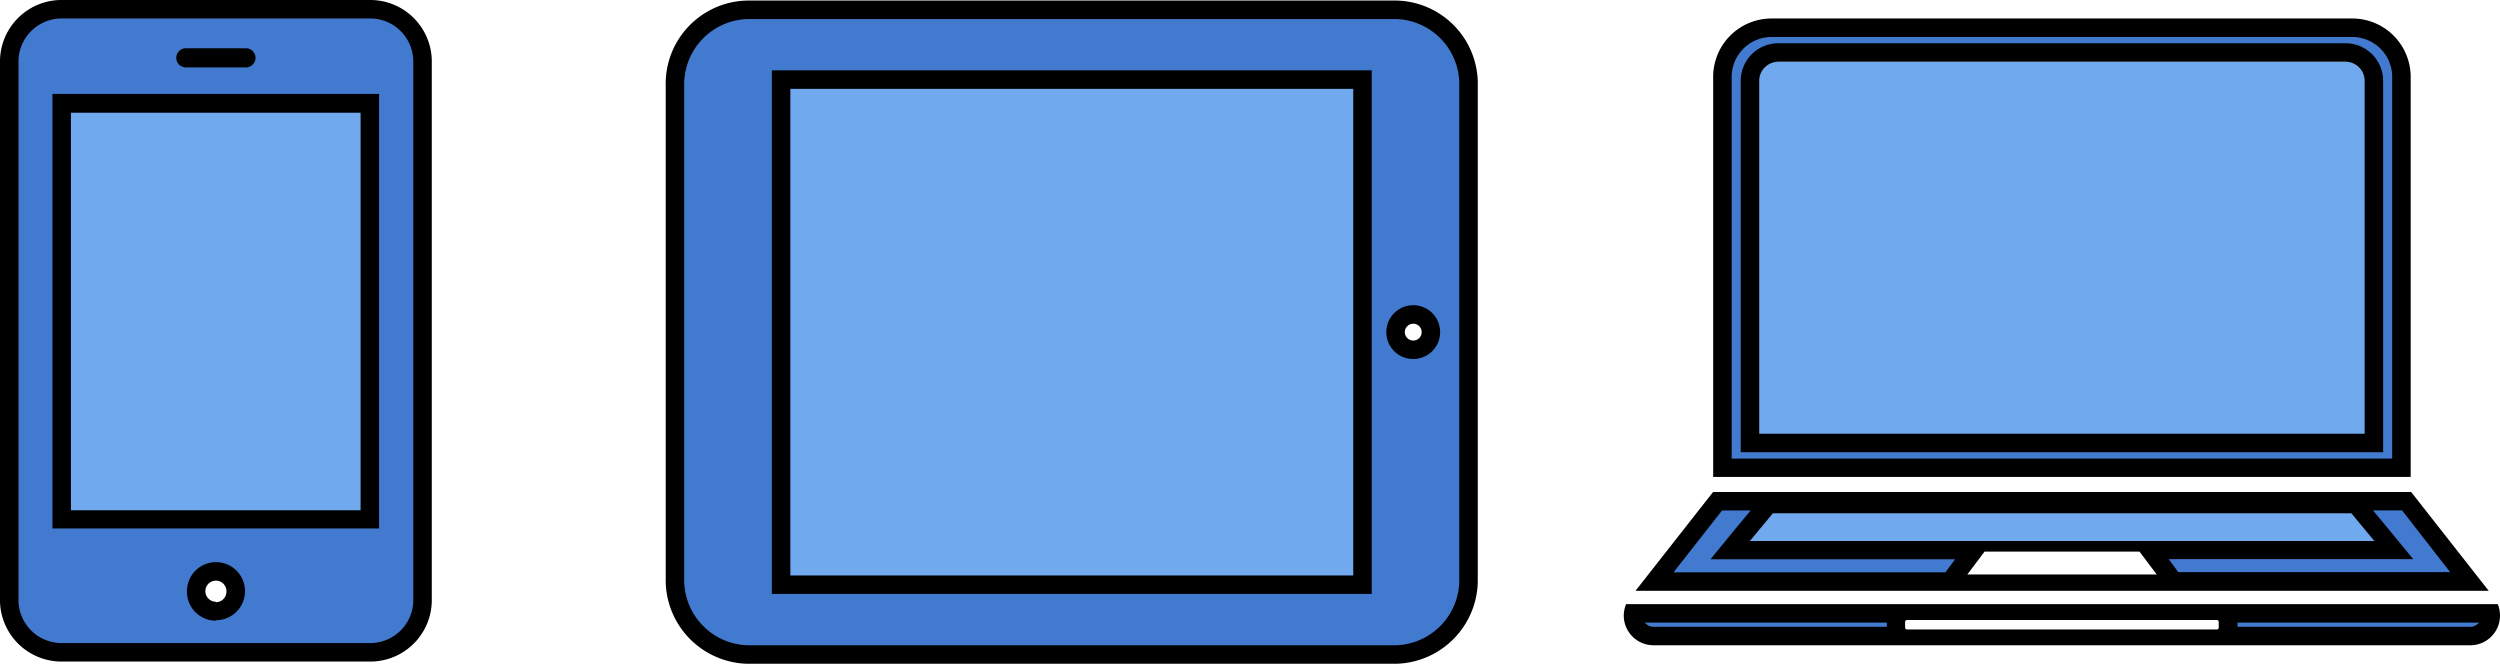 <svg xmlns="http://www.w3.org/2000/svg" viewBox="0 0 270.39 71.79"><defs><style>.cls-1{fill:#70a9ed;}.cls-2{fill:#417ace;}</style></defs><g id="Layer_2" data-name="Layer 2"><g id="Layer_1-2" data-name="Layer 1"><rect class="cls-1" x="5.67" y="9.98" width="35.37" height="46.07"/><rect class="cls-1" x="81.44" y="7.61" width="66.92" height="56.63"/><rect class="cls-1" x="189.55" y="6.68" width="66.92" height="41.44"/><rect class="cls-1" x="189.24" y="54.27" width="67.53" height="4.85"/><path class="cls-2" d="M240.55,68.79a1.23,1.23,0,0,0,.42-.91v-.61a1.24,1.24,0,0,0-.43-.93h28.84a1.93,1.93,0,0,1,0,.24,2.21,2.21,0,0,1-2.21,2.21Zm-61.71,0a2.21,2.21,0,0,1-2.21-2.21,1.93,1.93,0,0,1,0-.24h28.84a1.24,1.24,0,0,0-.43.93v.61a1.19,1.19,0,0,0,.42.91Z"/><path d="M268.12,67.34a1.19,1.19,0,0,1-.94.45H242v-.45h26.15m-64.07,0v.45H178.84a1.19,1.19,0,0,1-.94-.45h26.15m66.1-2H175.87a3.39,3.39,0,0,0-.25,1.24,3.22,3.22,0,0,0,3.22,3.21h88.34a3.21,3.21,0,0,0,3.21-3.21,3.38,3.38,0,0,0-.24-1.24Zm-63.89,2.74a.21.21,0,0,1-.21-.2v-.61a.21.21,0,0,1,.21-.21h33.5a.21.21,0,0,1,.21.21v.61a.2.2,0,0,1-.21.2Z"/><path class="cls-2" d="M186.29,50.6V8.32A5.32,5.32,0,0,1,191.6,3h62.83a5.32,5.32,0,0,1,5.3,5.32V50.6Zm6-44.92a3.07,3.07,0,0,0-3.06,3.06V47.91h67.48V8.74a3.07,3.07,0,0,0-3.06-3.06Z"/><path d="M254.43,4a4.32,4.32,0,0,1,4.3,4.32V49.6H187.29V8.32A4.32,4.32,0,0,1,191.6,4h62.83M188.27,48.91h69.48V8.74a4.06,4.06,0,0,0-4.06-4.06H192.33a4.06,4.06,0,0,0-4.06,4.06V48.91M254.43,2H191.6a6.31,6.31,0,0,0-6.31,6.32v43h0v.26h75.44V8.32A6.32,6.32,0,0,0,254.43,2ZM190.27,46.91V8.74a2.06,2.06,0,0,1,2.06-2.06h61.36a2.06,2.06,0,0,1,2.06,2.06V46.91Z"/><polygon class="cls-2" points="235.1 62.88 232.54 59.49 258.89 59.49 254.76 54.46 191.26 54.46 187.13 59.49 213.48 59.49 210.92 62.88 178.93 62.88 185.75 54.2 260.27 54.2 267.1 62.88 235.1 62.88"/><path d="M259.79,55.19,265,61.88H235.59l-.73-1-.31-.41H261l-2.69-3.27-1.66-2h3.13m-70.43,0-1.66,2L185,60.49h26.46l-.31.41-.74,1H181l5.25-6.69h3.13m71.4-2h-75.5l-8.39,10.69h92.28l-8.39-10.69Zm-71.52,5.3,2.49-3h62.56l2.49,3Zm23.52,3.62,1.86-2.47H231.4l1.86,2.47h-20.5Z"/><path class="cls-2" d="M6.79,70.55A5.66,5.66,0,0,1,1,65.05V6.51A5.66,5.66,0,0,1,6.79,1H39.92A5.65,5.65,0,0,1,45.7,6.51V65.05a5.65,5.65,0,0,1-5.78,5.5Zm16.56-8.74A2.14,2.14,0,1,0,25.49,64,2.13,2.13,0,0,0,23.35,61.81ZM40,56.16v-45H6.67v45ZM20.1,6.22a0,0,0,0,0,0,0l6.54,0Z"/><path d="M39.92,2A4.66,4.66,0,0,1,44.7,6.51V65.05a4.66,4.66,0,0,1-4.78,4.5H6.79A4.67,4.67,0,0,1,2,65.05V6.51A4.67,4.67,0,0,1,6.79,2H39.92M20.1,7.29h6.5a1,1,0,1,0,0-2.07H20.1a1,1,0,1,0,0,2.07M5.67,57.16H41v-47H5.67v47m17.68,9.92A3.14,3.14,0,1,0,20.22,64a3.13,3.13,0,0,0,3.13,3.13M39.92,0H6.79A6.66,6.66,0,0,0,0,6.51V65.05a6.66,6.66,0,0,0,6.79,6.5H39.92a6.65,6.65,0,0,0,6.78-6.5V6.51A6.66,6.66,0,0,0,39.92,0ZM7.67,12.19H39v43H7.67v-43ZM23.35,65.08A1.14,1.14,0,1,1,24.49,64a1.14,1.14,0,0,1-1.14,1.13Z"/><path class="cls-2" d="M80.83,70.79A8.05,8.05,0,0,1,73,62.54V9.3a8.05,8.05,0,0,1,7.82-8.24H151a8.05,8.05,0,0,1,7.83,8.24V62.54A8.06,8.06,0,0,1,151,70.79Zm66.53-7.55V8.61H84.48V63.24ZM152.86,34a1.91,1.91,0,1,0,0,3.82,1.91,1.91,0,0,0,0-3.82Z"/><path d="M151,2.06a7.06,7.06,0,0,1,6.83,7.24V62.54A7.07,7.07,0,0,1,151,69.79H80.83A7.07,7.07,0,0,1,74,62.54V9.3a7.07,7.07,0,0,1,6.83-7.24H151M83.48,64.24h64.88V7.61H83.48V64.24m69.38-25.41a2.91,2.91,0,1,0-2.92-2.9,2.9,2.9,0,0,0,2.92,2.9M151,.06H80.83A9,9,0,0,0,72,9.3V62.54a9.06,9.06,0,0,0,8.83,9.25H151a9.06,9.06,0,0,0,8.83-9.25V9.3A9,9,0,0,0,151,.06ZM85.48,9.61h60.88V62.24H85.48V9.61Zm67.38,27.22a.91.91,0,0,1-.92-.9.92.92,0,0,1,.92-.92.91.91,0,0,1,.9.92.9.9,0,0,1-.9.9Z"/></g></g></svg>
